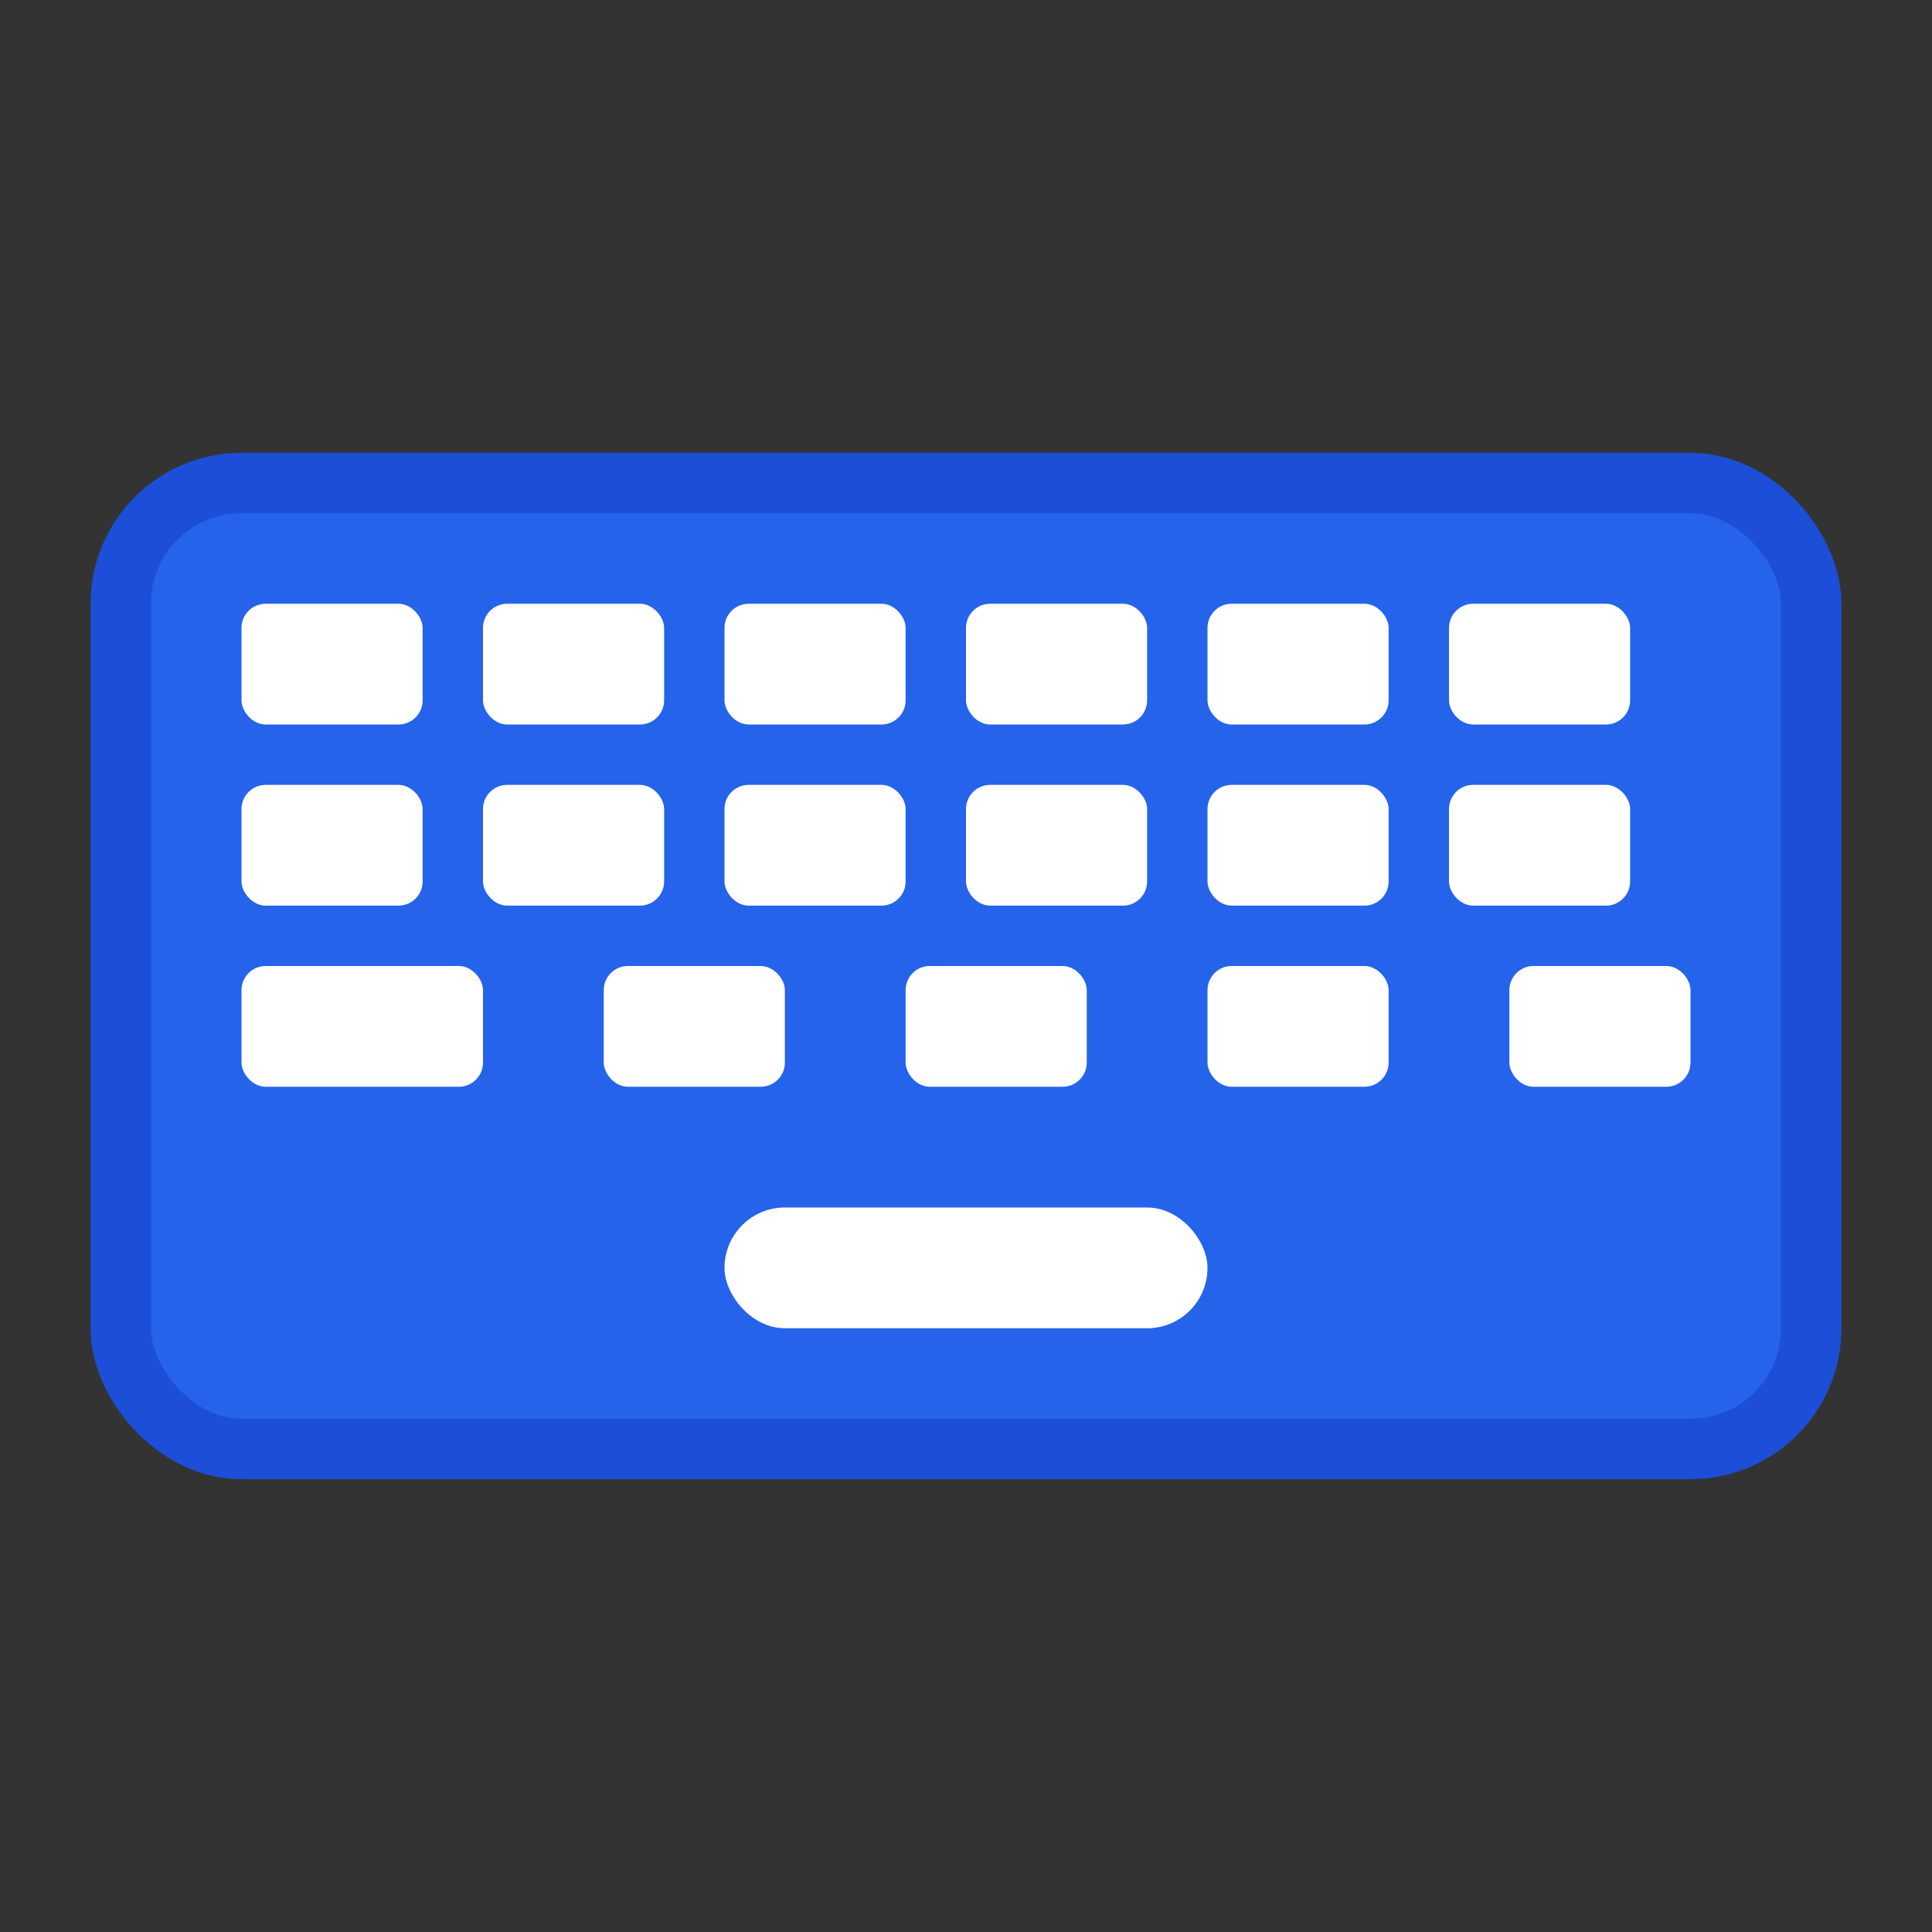 <svg xmlns="http://www.w3.org/2000/svg" viewBox="0 0 16 16" width="16" height="16">
  <rect x="0" y="0" width="16" height="16" fill="#333333" stroke="none"/>
  <!-- 简化的键盘图标 -->
  <rect x="1" y="4" width="14" height="8" rx="1" fill="#2563eb" stroke="#1d4ed8" stroke-width="0.5"/>
  
  <!-- 简化的按键布局 -->
  <!-- 第一行 -->
  <rect x="2" y="5" width="1.5" height="1" rx="0.2" fill="#ffffff"/>
  <rect x="4" y="5" width="1.5" height="1" rx="0.2" fill="#ffffff"/>
  <rect x="6" y="5" width="1.5" height="1" rx="0.2" fill="#ffffff"/>
  <rect x="8" y="5" width="1.5" height="1" rx="0.2" fill="#ffffff"/>
  <rect x="10" y="5" width="1.5" height="1" rx="0.2" fill="#ffffff"/>
  <rect x="12" y="5" width="1.5" height="1" rx="0.2" fill="#ffffff"/>
  
  <!-- 第二行 -->
  <rect x="2" y="6.5" width="1.5" height="1" rx="0.2" fill="#ffffff"/>
  <rect x="4" y="6.5" width="1.5" height="1" rx="0.2" fill="#ffffff"/>
  <rect x="6" y="6.5" width="1.5" height="1" rx="0.2" fill="#ffffff"/>
  <rect x="8" y="6.5" width="1.5" height="1" rx="0.2" fill="#ffffff"/>
  <rect x="10" y="6.5" width="1.5" height="1" rx="0.2" fill="#ffffff"/>
  <rect x="12" y="6.5" width="1.5" height="1" rx="0.2" fill="#ffffff"/>
  
  <!-- 第三行 -->
  <rect x="2" y="8" width="2" height="1" rx="0.2" fill="#ffffff"/>
  <rect x="5" y="8" width="1.5" height="1" rx="0.2" fill="#ffffff"/>
  <rect x="7.5" y="8" width="1.5" height="1" rx="0.2" fill="#ffffff"/>
  <rect x="10" y="8" width="1.5" height="1" rx="0.2" fill="#ffffff"/>
  <rect x="12.5" y="8" width="1.5" height="1" rx="0.2" fill="#ffffff"/>
  
  <!-- Spacebar -->
  <rect x="6" y="10" width="4" height="1" rx="0.5" fill="#ffffff"/>
</svg>